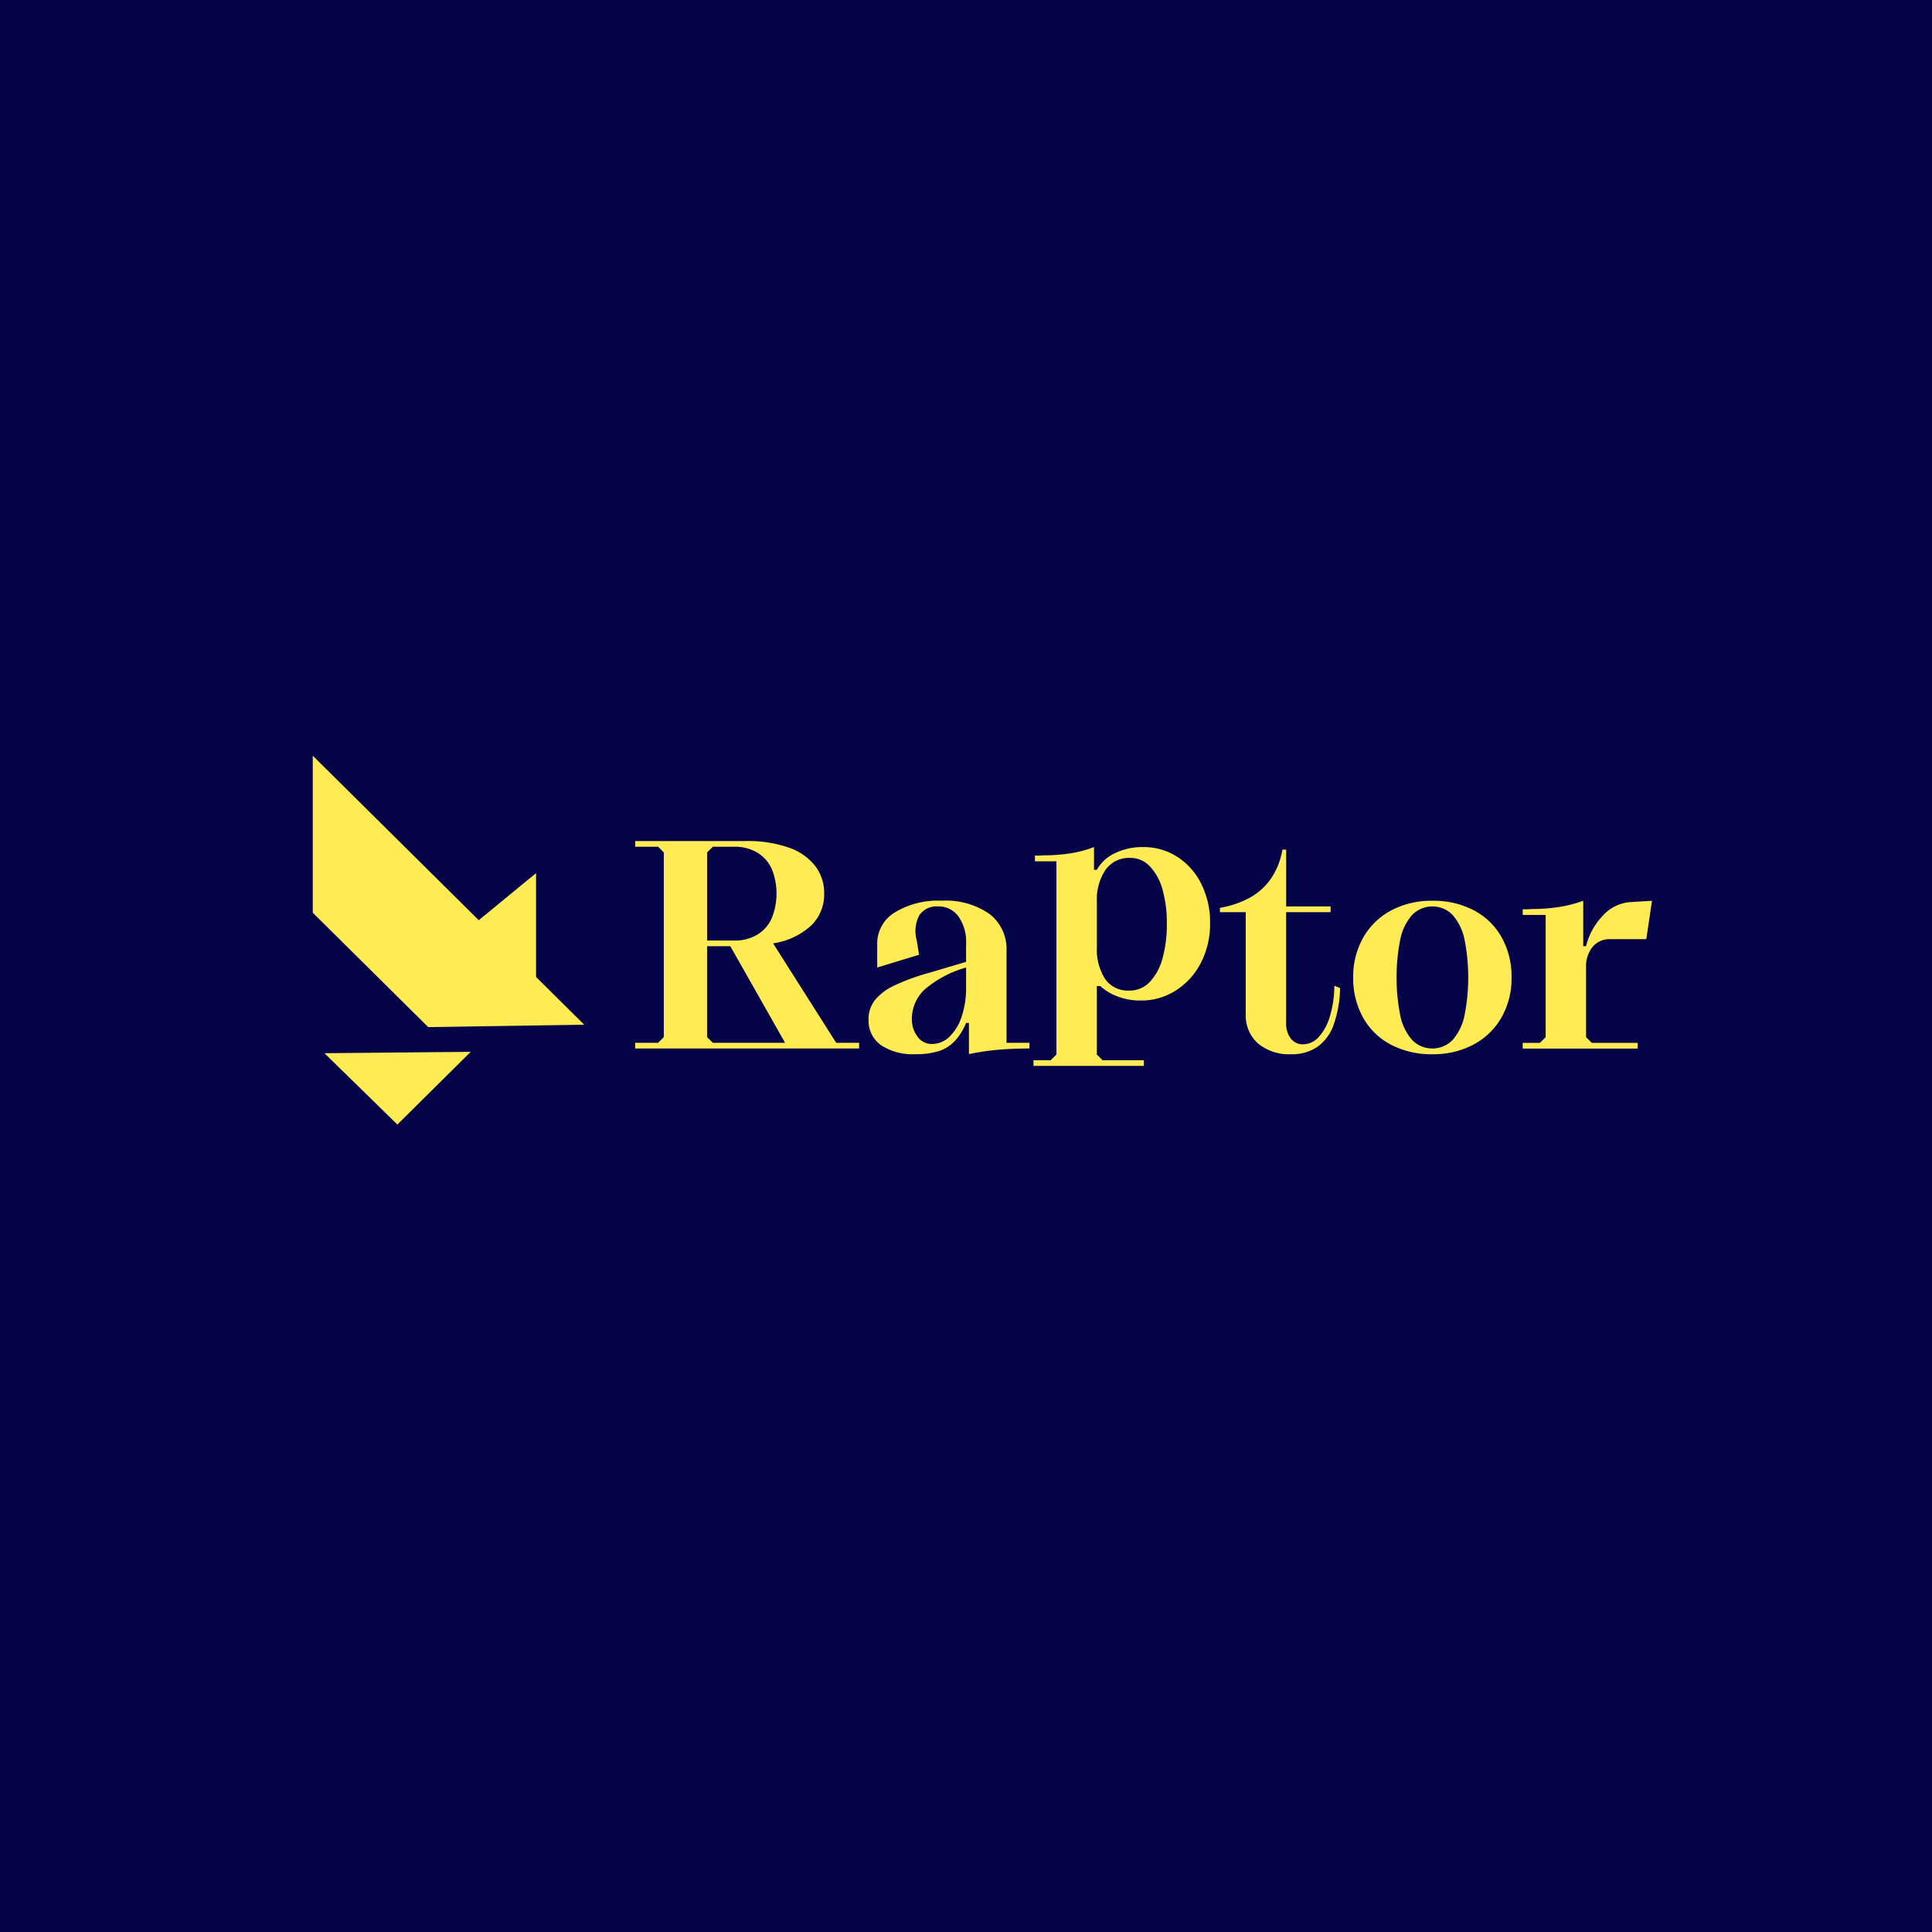 <svg xmlns="http://www.w3.org/2000/svg" width="72" height="72" fill="none" viewBox="0 0 72 72">
  <path fill="#FCF6D5" d="M0 0h72v72H0z"/>
  <path fill="#060449" d="M0 0h72v72H0z"/>
  <g clip-path="url(#clip0_4175_10486)">
    <g filter="url(#filter0_d_4175_10486)">
      <path fill="#FFEC54" d="M23.67 38.863h.856l.213-.212v-6.884l-.213-.212h-.855v-.212h4.136a4.665 4.665 0 011.555.233c.394.125.743.36 1.004.678.232.297.354.663.348 1.038a1.612 1.612 0 01-.497 1.212 2.67 2.67 0 01-1.406.652l2.351 3.706h.855v.212h-8.346v-.21zm3.688-3.812c.305.01.608-.068.87-.223.238-.146.424-.36.535-.614a2.453 2.453 0 000-1.827 1.372 1.372 0 00-.534-.609 1.62 1.62 0 00-.871-.222h-.792l-.214.211v3.284h1.006zm-.792 3.812h2.692l-2.041-3.6h-.866v3.388l.215.212z"/>
    </g>
    <g filter="url(#filter1_d_4175_10486)">
      <path fill="#FFEC54" d="M32.829 38.948a1.12 1.12 0 01-.46-.953 1.144 1.144 0 01.23-.715c.194-.233.44-.42.716-.546a7.756 7.756 0 011.299-.476l1.39-.413v-.688a1.624 1.624 0 00-.284-1.001.901.901 0 00-.764-.376.773.773 0 00-.695.328c-.151.29-.186.627-.096.942l.086.53-1.56.476v-.868a1.352 1.352 0 01.651-1.181 3.094 3.094 0 011.753-.44 2.846 2.846 0 011.78.493 1.646 1.646 0 01.635 1.371v3.431h.855v.212c-.448 0-.856.018-1.223.053a8.644 8.644 0 00-1.032.158v-1.164h-.106c-.1.248-.243.478-.423.677-.161.17-.364.298-.588.371a2.775 2.775 0 01-.87.117c-.457.028-.91-.09-1.294-.338zm2.554-.312c.21-.209.366-.465.454-.747.116-.352.172-.72.166-1.09v-.742a4.058 4.058 0 00-1.528.805 1.487 1.487 0 00-.492 1.112c-.006.236.068.467.209.657a.643.643 0 00.54.275.93.93 0 00.651-.27z"/>
    </g>
    <g filter="url(#filter2_d_4175_10486)">
      <path fill="#FFEC54" d="M38.515 41.511h.641l.214-.212v-7.201h-.801v-.212h.15c.05 0 .1-.004.149-.01.343.002.686-.023 1.026-.075.3-.047.593-.125.876-.233v.847h.106c.156-.274.395-.492.684-.624a2.348 2.348 0 011.036-.223c.457-.006.905.123 1.288.37.385.253.694.605.892 1.018.219.452.329.95.32 1.45a3.155 3.155 0 01-.336 1.462c-.21.422-.532.78-.93 1.038a2.39 2.39 0 01-1.32.381 2.417 2.417 0 01-.838-.143 1.991 1.991 0 01-.668-.397h-.129v2.552l.214.212h1.54v.212h-4.114v-.212zm2.672-3.023a1.034 1.034 0 00.897.428 1.03 1.03 0 00.766-.322c.23-.252.393-.556.475-.885.112-.418.166-.849.16-1.281a4.56 4.56 0 00-.16-1.271 2.034 2.034 0 00-.47-.868.992.992 0 00-.738-.318 1.076 1.076 0 00-.914.44c-.235.356-.35.777-.326 1.203v1.662c-.026.426.083.85.31 1.211z"/>
    </g>
    <g filter="url(#filter3_d_4175_10486)">
      <path fill="#FFEC54" d="M46.879 38.883a1.39 1.39 0 01-.454-1.09v-3.8h-.962v-.16a3.602 3.602 0 001.117-.38c.313-.174.582-.417.785-.71.219-.326.364-.694.428-1.08h.139v2.118h1.656v.212h-1.657v4.13c-.01.207.05.41.172.578a.552.552 0 00.46.217.79.79 0 00.576-.265c.196-.22.338-.48.417-.762.113-.375.171-.764.171-1.155l.214.085c-.006.467-.088.93-.24 1.371a1.706 1.706 0 01-.605.821 1.68 1.68 0 01-.983.275 1.796 1.796 0 01-1.234-.405z"/>
    </g>
    <g filter="url(#filter4_d_4175_10486)">
      <path fill="#FFEC54" d="M51.836 38.932a2.528 2.528 0 01-1.036-1.006 2.986 2.986 0 01-.37-1.498c-.01-.52.12-1.033.374-1.488a2.6 2.6 0 011.042-1.011c.473-.247 1-.37 1.534-.36a3.244 3.244 0 011.544.354c.437.229.797.579 1.037 1.007.253.459.38.975.37 1.498.01.52-.12 1.033-.374 1.488a2.6 2.6 0 01-1.043 1.012c-.472.246-1 .37-1.533.36a3.244 3.244 0 01-1.545-.356zm2.303-.18c.222-.26.373-.572.439-.906a7.315 7.315 0 000-2.838 1.986 1.986 0 00-.439-.905 1.044 1.044 0 00-.758-.323 1.054 1.054 0 00-.76.323c-.221.26-.372.571-.437.905a7.323 7.323 0 000 2.838c.065.335.216.646.438.906a1.045 1.045 0 00.759.323 1.053 1.053 0 00.758-.323z"/>
    </g>
    <g filter="url(#filter5_d_4175_10486)">
      <path fill="#FFEC54" d="M56.747 38.864h.641l.214-.212v-4.554h-.855v-.212h.154c.052 0 .104-.003.155-.01.35.002.698-.023 1.043-.075.308-.047.61-.125.903-.233v1.695h.105c.105-.43.323-.824.63-1.144.252-.279.598-.456.973-.497l.855-.052-.213 1.43h-1.346a.82.82 0 00-.653.285c-.173.22-.26.495-.245.774v2.594l.214.212h1.71v.212h-4.285v-.213z"/>
    </g>
    <g>
      <g filter="url(#filter6_d_4175_10486)">
        <path fill="#FFEC54" d="M12.091 39.25l2.718 2.658 2.733-2.709-5.45.051z"/>
      </g>
      <g filter="url(#filter7_d_4175_10486)">
        <path fill="#FFEC54" d="M21.77 39.186L11.656 29.163v5.851l4.302 4.263 5.812-.09z"/>
      </g>
      <g filter="url(#filter8_d_4175_10486)">
        <path fill="#FFEC54" d="M19.977 32.54l-2.437 2 2.437 2.44v-4.44z"/>
      </g>
    </g>
  </g>
  <defs>
    <filter id="filter0_d_4175_10486" width="34.347" height="33.732" x="10.671" y="18.342" color-interpolation-filters="sRGB" filterUnits="userSpaceOnUse">
      <feFlood flood-opacity="0" result="BackgroundImageFix"/>
      <feColorMatrix in="SourceAlpha" result="hardAlpha" values="0 0 0 0 0 0 0 0 0 0 0 0 0 0 0 0 0 0 127 0"/>
      <feOffset/>
      <feGaussianBlur stdDeviation="6.5"/>
      <feColorMatrix values="0 0 0 0 1 0 0 0 0 0.925 0 0 0 0 0.329 0 0 0 1 0"/>
      <feBlend in2="BackgroundImageFix" result="effect1_dropShadow_4175_10486"/>
      <feBlend in="SourceGraphic" in2="effect1_dropShadow_4175_10486" result="shape"/>
    </filter>
    <filter id="filter1_d_4175_10486" width="31.997" height="31.727" x="19.368" y="20.562" color-interpolation-filters="sRGB" filterUnits="userSpaceOnUse">
      <feFlood flood-opacity="0" result="BackgroundImageFix"/>
      <feColorMatrix in="SourceAlpha" result="hardAlpha" values="0 0 0 0 0 0 0 0 0 0 0 0 0 0 0 0 0 0 127 0"/>
      <feOffset/>
      <feGaussianBlur stdDeviation="6.5"/>
      <feColorMatrix values="0 0 0 0 1 0 0 0 0 0.925 0 0 0 0 0.329 0 0 0 1 0"/>
      <feBlend in2="BackgroundImageFix" result="effect1_dropShadow_4175_10486"/>
      <feBlend in="SourceGraphic" in2="effect1_dropShadow_4175_10486" result="shape"/>
    </filter>
    <filter id="filter2_d_4175_10486" width="32.582" height="34.155" x="25.515" y="18.568" color-interpolation-filters="sRGB" filterUnits="userSpaceOnUse">
      <feFlood flood-opacity="0" result="BackgroundImageFix"/>
      <feColorMatrix in="SourceAlpha" result="hardAlpha" values="0 0 0 0 0 0 0 0 0 0 0 0 0 0 0 0 0 0 127 0"/>
      <feOffset dy="-2"/>
      <feGaussianBlur stdDeviation="6.5"/>
      <feColorMatrix values="0 0 0 0 1 0 0 0 0 0.925 0 0 0 0 0.329 0 0 0 1 0"/>
      <feBlend in2="BackgroundImageFix" result="effect1_dropShadow_4175_10486"/>
      <feBlend in="SourceGraphic" in2="effect1_dropShadow_4175_10486" result="shape"/>
    </filter>
    <filter id="filter3_d_4175_10486" width="30.478" height="33.628" x="32.463" y="18.663" color-interpolation-filters="sRGB" filterUnits="userSpaceOnUse">
      <feFlood flood-opacity="0" result="BackgroundImageFix"/>
      <feColorMatrix in="SourceAlpha" result="hardAlpha" values="0 0 0 0 0 0 0 0 0 0 0 0 0 0 0 0 0 0 127 0"/>
      <feOffset/>
      <feGaussianBlur stdDeviation="6.5"/>
      <feColorMatrix values="0 0 0 0 1 0 0 0 0 0.925 0 0 0 0 0.329 0 0 0 1 0"/>
      <feBlend in2="BackgroundImageFix" result="effect1_dropShadow_4175_10486"/>
      <feBlend in="SourceGraphic" in2="effect1_dropShadow_4175_10486" result="shape"/>
    </filter>
    <filter id="filter4_d_4175_10486" width="31.902" height="31.721" x="37.43" y="20.568" color-interpolation-filters="sRGB" filterUnits="userSpaceOnUse">
      <feFlood flood-opacity="0" result="BackgroundImageFix"/>
      <feColorMatrix in="SourceAlpha" result="hardAlpha" values="0 0 0 0 0 0 0 0 0 0 0 0 0 0 0 0 0 0 127 0"/>
      <feOffset/>
      <feGaussianBlur stdDeviation="6.5"/>
      <feColorMatrix values="0 0 0 0 1 0 0 0 0 0.925 0 0 0 0 0.329 0 0 0 1 0"/>
      <feBlend in2="BackgroundImageFix" result="effect1_dropShadow_4175_10486"/>
      <feBlend in="SourceGraphic" in2="effect1_dropShadow_4175_10486" result="shape"/>
    </filter>
    <filter id="filter5_d_4175_10486" width="30.819" height="31.508" x="43.747" y="20.568" color-interpolation-filters="sRGB" filterUnits="userSpaceOnUse">
      <feFlood flood-opacity="0" result="BackgroundImageFix"/>
      <feColorMatrix in="SourceAlpha" result="hardAlpha" values="0 0 0 0 0 0 0 0 0 0 0 0 0 0 0 0 0 0 127 0"/>
      <feOffset/>
      <feGaussianBlur stdDeviation="6.5"/>
      <feColorMatrix values="0 0 0 0 1 0 0 0 0 0.925 0 0 0 0 0.329 0 0 0 1 0"/>
      <feBlend in2="BackgroundImageFix" result="effect1_dropShadow_4175_10486"/>
      <feBlend in="SourceGraphic" in2="effect1_dropShadow_4175_10486" result="shape"/>
    </filter>
    <filter id="filter6_d_4175_10486" width="15.451" height="12.708" x="7.091" y="34.2" color-interpolation-filters="sRGB" filterUnits="userSpaceOnUse">
      <feFlood flood-opacity="0" result="BackgroundImageFix"/>
      <feColorMatrix in="SourceAlpha" result="hardAlpha" values="0 0 0 0 0 0 0 0 0 0 0 0 0 0 0 0 0 0 127 0"/>
      <feOffset/>
      <feGaussianBlur stdDeviation="2.5"/>
      <feColorMatrix values="0 0 0 0 0.992 0 0 0 0 0.918 0 0 0 0 0.325 0 0 0 1 0"/>
      <feBlend in2="BackgroundImageFix" result="effect1_dropShadow_4175_10486"/>
      <feBlend in="SourceGraphic" in2="effect1_dropShadow_4175_10486" result="shape"/>
    </filter>
    <filter id="filter7_d_4175_10486" width="50.115" height="50.114" x="-8.344" y="8.163" color-interpolation-filters="sRGB" filterUnits="userSpaceOnUse">
      <feFlood flood-opacity="0" result="BackgroundImageFix"/>
      <feColorMatrix in="SourceAlpha" result="hardAlpha" values="0 0 0 0 0 0 0 0 0 0 0 0 0 0 0 0 0 0 127 0"/>
      <feOffset dy="-1"/>
      <feGaussianBlur stdDeviation="10"/>
      <feColorMatrix values="0 0 0 0 0.992 0 0 0 0 0.918 0 0 0 0 0.325 0 0 0 1 0"/>
      <feBlend in2="BackgroundImageFix" result="effect1_dropShadow_4175_10486"/>
      <feBlend in="SourceGraphic" in2="effect1_dropShadow_4175_10486" result="shape"/>
    </filter>
    <filter id="filter8_d_4175_10486" width="42.437" height="44.44" x="-2.46" y="12.54" color-interpolation-filters="sRGB" filterUnits="userSpaceOnUse">
      <feFlood flood-opacity="0" result="BackgroundImageFix"/>
      <feColorMatrix in="SourceAlpha" result="hardAlpha" values="0 0 0 0 0 0 0 0 0 0 0 0 0 0 0 0 0 0 127 0"/>
      <feOffset/>
      <feGaussianBlur stdDeviation="10"/>
      <feColorMatrix values="0 0 0 0 0.992 0 0 0 0 0.918 0 0 0 0 0.325 0 0 0 1 0"/>
      <feBlend in2="BackgroundImageFix" result="effect1_dropShadow_4175_10486"/>
      <feBlend in="SourceGraphic" in2="effect1_dropShadow_4175_10486" result="shape"/>
    </filter>
    <clipPath id="clip0_4175_10486">
      <path fill="#fff" d="M0 0h71v17H0z" transform="translate(1 27)"/>
    </clipPath>
  </defs>
</svg>
